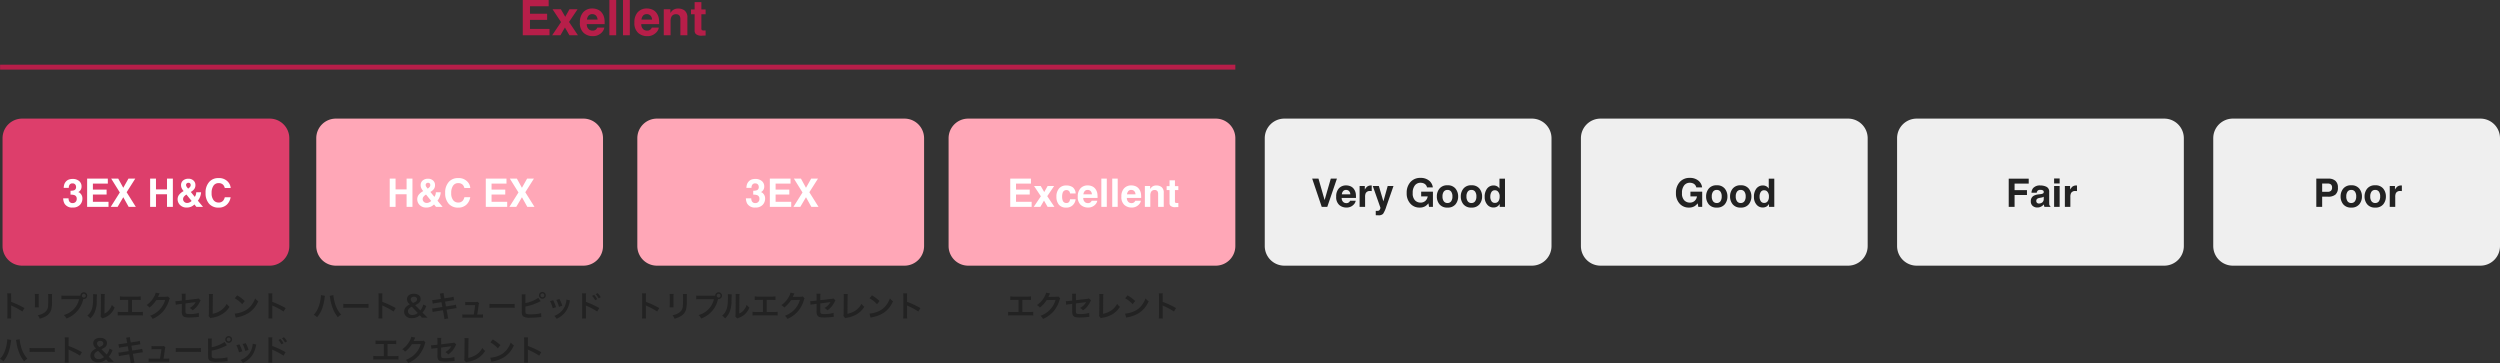 <svg xmlns="http://www.w3.org/2000/svg" width="1020.04" height="148.21" viewBox="0 0 1020.04 148.21">
  <rect x="0" y="0" width="1020.04" height="148.21" fill="#333333" stroke="none"/>
  <g id="グループ_6011" data-name="グループ 6011" transform="translate(-172.96 -2819.605)">
    <path id="パス_12047" data-name="パス 12047" d="M8,0H109a8,8,0,0,1,8,8V52a8,8,0,0,1-8,8H8a8,8,0,0,1-8-8V8A8,8,0,0,1,8,0Z" transform="translate(174 2868)" fill="#dd3e6b"/>
    <path id="パス_12048" data-name="パス 12048" d="M-31.613-9.07a2.106,2.106,0,0,0-.359,1.336h-2.078a5.588,5.588,0,0,1,.289-1.6,3.6,3.6,0,0,1,.859-1.227,2.994,2.994,0,0,1,1.039-.609,4.5,4.5,0,0,1,1.477-.211,3.93,3.93,0,0,1,2.621.84,2.8,2.8,0,0,1,1,2.254A2.492,2.492,0,0,1-27.363-6.6a2.028,2.028,0,0,1-.781.586,1.607,1.607,0,0,1,.875.523,2.8,2.8,0,0,1,.852,2.156,3.632,3.632,0,0,1-1,2.527A3.8,3.8,0,0,1-30.363.281a3.568,3.568,0,0,1-3.344-1.57,4.661,4.661,0,0,1-.547-2.187h2.188a2.547,2.547,0,0,0,.219,1.125,1.5,1.5,0,0,0,1.477.82,1.636,1.636,0,0,0,1.145-.449,1.669,1.669,0,0,0,.488-1.293,1.457,1.457,0,0,0-.906-1.492,4.6,4.6,0,0,0-1.625-.211V-6.57a4.216,4.216,0,0,0,1.516-.211,1.3,1.3,0,0,0,.742-1.328,1.484,1.484,0,0,0-.379-1.055,1.387,1.387,0,0,0-1.066-.406A1.339,1.339,0,0,0-31.613-9.07Zm15.07,4.039h-5.594V-2.07h6.375V0h-8.727V-11.516h8.445v2.039h-6.094v2.445h5.594ZM-4.629,0H-7.551L-9.738-3.922-12.051,0h-2.8l3.7-5.867-3.523-5.648h2.875l2.055,3.742,2.109-3.742h2.781L-8.371-5.961ZM8.1,0V-5.141H3.6V0H1.215V-11.516H3.6v4.391H8.1v-4.391h2.391V0Zm8.055.281A3.6,3.6,0,0,1,13.418-.75a3.244,3.244,0,0,1-.984-2.289,3.044,3.044,0,0,1,.516-1.781,5.644,5.644,0,0,1,1.688-1.469l.242-.148a4.787,4.787,0,0,1-.773-1.148A2.85,2.85,0,0,1,13.832-8.8a2.424,2.424,0,0,1,.844-1.965,3.291,3.291,0,0,1,2.188-.707,2.911,2.911,0,0,1,2.027.723,2.378,2.378,0,0,1,.8,1.848,2.653,2.653,0,0,1-.48,1.648A4.7,4.7,0,0,1,17.8-6.086L19.434-4.07a3.315,3.315,0,0,0,.434-.883,3.459,3.459,0,0,0,.16-1.008H22a6.112,6.112,0,0,1-.5,2.117,6,6,0,0,1-.812,1.328L22.785,0h-2.7l-.8-.977a4.986,4.986,0,0,1-1.078.8A4.408,4.408,0,0,1,16.152.281Zm-.125-5.3a3.867,3.867,0,0,0-1.105.977,1.692,1.692,0,0,0-.27.93,1.472,1.472,0,0,0,.465,1.047,1.592,1.592,0,0,0,1.191.477,2.213,2.213,0,0,0,1.035-.254,3.084,3.084,0,0,0,.793-.566Zm-.148-3.867a1.229,1.229,0,0,0,.219.656,9.752,9.752,0,0,0,.609.8,4.092,4.092,0,0,0,.672-.555,1.323,1.323,0,0,0,.391-.914.973.973,0,0,0-.234-.641.873.873,0,0,0-.711-.281,1.014,1.014,0,0,0-.555.164A.835.835,0,0,0,15.879-8.883ZM32.465-.859a4.694,4.694,0,0,1-3.3,1.18,4.967,4.967,0,0,1-3.906-1.594A6.379,6.379,0,0,1,23.84-5.664a6.324,6.324,0,0,1,1.617-4.648,4.819,4.819,0,0,1,3.578-1.422,4.839,4.839,0,0,1,4.25,1.906,4.127,4.127,0,0,1,.8,2.148H31.676a3.25,3.25,0,0,0-.6-1.25,2.447,2.447,0,0,0-1.945-.75,2.412,2.412,0,0,0-2.07,1.059,5.089,5.089,0,0,0-.758,3,4.467,4.467,0,0,0,.8,2.9,2.53,2.53,0,0,0,2.035.965,2.328,2.328,0,0,0,1.93-.828,3.6,3.6,0,0,0,.609-1.336h2.383A5.178,5.178,0,0,1,32.465-.859Z" transform="translate(233 2904)" fill="#fff"/>
    <path id="パス_12049" data-name="パス 12049" d="M8,0H109a8,8,0,0,1,8,8V52a8,8,0,0,1-8,8H8a8,8,0,0,1-8-8V8A8,8,0,0,1,8,0Z" transform="translate(302 2868)" fill="#ffa7b7"/>
    <path id="パス_12050" data-name="パス 12050" d="M-22.141,0V-5.141h-4.5V0h-2.383V-11.516h2.383v4.391h4.5v-4.391h2.391V0Zm8.055.281A3.6,3.6,0,0,1-16.82-.75,3.244,3.244,0,0,1-17.8-3.039a3.044,3.044,0,0,1,.516-1.781A5.644,5.644,0,0,1-15.6-6.289l.242-.148a4.787,4.787,0,0,1-.773-1.148A2.85,2.85,0,0,1-16.406-8.8a2.424,2.424,0,0,1,.844-1.965,3.291,3.291,0,0,1,2.188-.707,2.911,2.911,0,0,1,2.027.723,2.378,2.378,0,0,1,.8,1.848,2.653,2.653,0,0,1-.48,1.648,4.7,4.7,0,0,1-1.41,1.172L-10.8-4.07a3.315,3.315,0,0,0,.434-.883,3.459,3.459,0,0,0,.16-1.008h1.977a6.112,6.112,0,0,1-.5,2.117,6,6,0,0,1-.812,1.328L-7.453,0h-2.7l-.8-.977a4.986,4.986,0,0,1-1.078.8A4.408,4.408,0,0,1-14.086.281Zm-.125-5.3a3.867,3.867,0,0,0-1.105.977,1.692,1.692,0,0,0-.27.93,1.472,1.472,0,0,0,.465,1.047,1.592,1.592,0,0,0,1.191.477,2.213,2.213,0,0,0,1.035-.254,3.084,3.084,0,0,0,.793-.566Zm-.148-3.867a1.229,1.229,0,0,0,.219.656,9.752,9.752,0,0,0,.609.8,4.092,4.092,0,0,0,.672-.555,1.323,1.323,0,0,0,.391-.914.973.973,0,0,0-.234-.641.873.873,0,0,0-.711-.281,1.014,1.014,0,0,0-.555.164A.835.835,0,0,0-14.359-8.883ZM2.227-.859A4.694,4.694,0,0,1-1.07.32,4.967,4.967,0,0,1-4.977-1.273,6.379,6.379,0,0,1-6.4-5.664a6.324,6.324,0,0,1,1.617-4.648A4.819,4.819,0,0,1-1.2-11.734a4.839,4.839,0,0,1,4.25,1.906,4.127,4.127,0,0,1,.8,2.148H1.438a3.25,3.25,0,0,0-.6-1.25,2.447,2.447,0,0,0-1.945-.75A2.412,2.412,0,0,0-3.18-8.621a5.089,5.089,0,0,0-.758,3,4.467,4.467,0,0,0,.8,2.9A2.53,2.53,0,0,0-1.1-1.758a2.328,2.328,0,0,0,1.93-.828,3.6,3.6,0,0,0,.609-1.336H3.82A5.178,5.178,0,0,1,2.227-.859ZM18.117-5.031H12.523V-2.07H18.9V0H10.172V-11.516h8.445v2.039H12.523v2.445h5.594ZM30.031,0H27.109L24.922-3.922,22.609,0h-2.8l3.7-5.867-3.523-5.648h2.875l2.055,3.742,2.109-3.742h2.781L26.289-5.961Z" transform="translate(361 2904)" fill="#fff"/>
    <path id="パス_12051" data-name="パス 12051" d="M8,0H109a8,8,0,0,1,8,8V52a8,8,0,0,1-8,8H8a8,8,0,0,1-8-8V8A8,8,0,0,1,8,0Z" transform="translate(433 2868)" fill="#ffa7b7"/>
    <path id="パス_12052" data-name="パス 12052" d="M-12.059-9.07a2.106,2.106,0,0,0-.359,1.336H-14.5a5.588,5.588,0,0,1,.289-1.6,3.6,3.6,0,0,1,.859-1.227,2.994,2.994,0,0,1,1.039-.609,4.5,4.5,0,0,1,1.477-.211,3.93,3.93,0,0,1,2.621.84,2.8,2.8,0,0,1,1,2.254A2.492,2.492,0,0,1-7.809-6.6a2.028,2.028,0,0,1-.781.586,1.607,1.607,0,0,1,.875.523,2.8,2.8,0,0,1,.852,2.156,3.632,3.632,0,0,1-1,2.527A3.8,3.8,0,0,1-10.809.281a3.568,3.568,0,0,1-3.344-1.57A4.661,4.661,0,0,1-14.7-3.477h2.188a2.547,2.547,0,0,0,.219,1.125,1.5,1.5,0,0,0,1.477.82A1.636,1.636,0,0,0-9.672-1.98a1.669,1.669,0,0,0,.488-1.293,1.457,1.457,0,0,0-.906-1.492,4.6,4.6,0,0,0-1.625-.211V-6.57A4.216,4.216,0,0,0-10.2-6.781a1.3,1.3,0,0,0,.742-1.328,1.484,1.484,0,0,0-.379-1.055A1.387,1.387,0,0,0-10.9-9.57,1.339,1.339,0,0,0-12.059-9.07ZM3.012-5.031H-2.582V-2.07H3.793V0H-4.934V-11.516H3.512v2.039H-2.582v2.445H3.012ZM14.926,0H12L9.816-3.922,7.5,0h-2.8l3.7-5.867L4.887-11.516H7.762L9.816-7.773l2.109-3.742h2.781L11.184-5.961Z" transform="translate(492 2904)" fill="#fff"/>
    <path id="パス_12057" data-name="パス 12057" d="M8,0H109a8,8,0,0,1,8,8V52a8,8,0,0,1-8,8H8a8,8,0,0,1-8-8V8A8,8,0,0,1,8,0Z" transform="translate(560 2868)" fill="#ffa7b7"/>
    <path id="パス_12058" data-name="パス 12058" d="M-25.895-5.031h-5.594V-2.07h6.375V0H-33.84V-11.516h8.445v2.039h-6.094v2.445h5.594ZM-15.832,0h-2.773l-1.469-2.555L-21.551,0h-2.7l2.906-4.312L-24.129-8.5H-21.4l1.422,2.469L-18.59-8.5h2.648l-2.8,4.148Zm8.68-5.461H-9.434a1.976,1.976,0,0,0-.32-.859,1.343,1.343,0,0,0-1.164-.516,1.533,1.533,0,0,0-1.539,1.117,4.671,4.671,0,0,0-.219,1.578,4.3,4.3,0,0,0,.219,1.508,1.486,1.486,0,0,0,1.5,1.063,1.323,1.323,0,0,0,1.109-.422,2.1,2.1,0,0,0,.4-1.094h2.273A3.725,3.725,0,0,1-7.91-1.164,3.57,3.57,0,0,1-11.012.3,3.628,3.628,0,0,1-14.035-.922,4.932,4.932,0,0,1-15-4.086,5,5,0,0,1-13.934-7.5,3.726,3.726,0,0,1-10.98-8.719,4.447,4.447,0,0,1-8.359-8,3.343,3.343,0,0,1-7.152-5.461ZM1.668-2.5A2.824,2.824,0,0,1,.879-.961,3.866,3.866,0,0,1-2.184.281,4.318,4.318,0,0,1-5.051-.766,4.222,4.222,0,0,1-6.293-4.172,4.734,4.734,0,0,1-5.172-7.562a3.833,3.833,0,0,1,2.91-1.18,4.463,4.463,0,0,1,1.914.4A3.353,3.353,0,0,1,1.059-7.086a4.292,4.292,0,0,1,.648,1.758,11.352,11.352,0,0,1,.07,1.688H-4.051a2.116,2.116,0,0,0,.8,1.8,1.9,1.9,0,0,0,1.109.32A1.6,1.6,0,0,0-1.02-1.914,1.855,1.855,0,0,0-.605-2.5Zm-2.2-2.609a1.938,1.938,0,0,0-.535-1.34,1.662,1.662,0,0,0-1.191-.457,1.512,1.512,0,0,0-1.2.484A2.418,2.418,0,0,0-4-5.109Zm3.859-6.406H5.551V0H3.324Zm4.445,0H10V0H7.77ZM19.457-2.5a2.824,2.824,0,0,1-.789,1.539A3.866,3.866,0,0,1,15.605.281,4.318,4.318,0,0,1,12.738-.766,4.222,4.222,0,0,1,11.5-4.172a4.734,4.734,0,0,1,1.121-3.391,3.833,3.833,0,0,1,2.91-1.18,4.463,4.463,0,0,1,1.914.4,3.353,3.353,0,0,1,1.406,1.258A4.292,4.292,0,0,1,19.5-5.328a11.352,11.352,0,0,1,.07,1.688H13.738a2.116,2.116,0,0,0,.8,1.8,1.9,1.9,0,0,0,1.109.32,1.6,1.6,0,0,0,1.117-.391,1.855,1.855,0,0,0,.414-.586Zm-2.2-2.609a1.938,1.938,0,0,0-.535-1.34,1.662,1.662,0,0,0-1.191-.457,1.512,1.512,0,0,0-1.2.484,2.418,2.418,0,0,0-.535,1.313Zm7.82-1.758a1.55,1.55,0,0,0-1.555.961,3.3,3.3,0,0,0-.219,1.3V0H21.082V-8.5H23.23v1.242a3.78,3.78,0,0,1,.813-.945,2.824,2.824,0,0,1,1.742-.516,3.287,3.287,0,0,1,2.16.691,2.811,2.811,0,0,1,.84,2.293V0H26.5V-5.18a2.364,2.364,0,0,0-.18-1.031A1.264,1.264,0,0,0,25.074-6.867Zm9.664,5.281V.078L33.684.117A2.83,2.83,0,0,1,31.527-.43a1.628,1.628,0,0,1-.375-1.18V-6.852H29.965V-8.437h1.188v-2.375h2.2v2.375h1.383v1.586H33.355v4.5a1.014,1.014,0,0,0,.133.652,1.462,1.462,0,0,0,.813.129q.1,0,.215,0T34.738-1.586Z" transform="translate(619 2904)" fill="#fff"/>
    <path id="パス_12060" data-name="パス 12060" d="M8,0H109a8,8,0,0,1,8,8V52a8,8,0,0,1-8,8H8a8,8,0,0,1-8-8V8A8,8,0,0,1,8,0Z" transform="translate(689 2868)" fill="#efefef"/>
    <path id="パス_12061" data-name="パス 12061" d="M-39.648-11.516h2.57l2.5,8.742,2.523-8.742h2.5L-33.484,0h-2.273ZM-21.891-2.5A2.824,2.824,0,0,1-22.68-.961,3.866,3.866,0,0,1-25.742.281,4.318,4.318,0,0,1-28.609-.766a4.222,4.222,0,0,1-1.242-3.406A4.734,4.734,0,0,1-28.73-7.562a3.833,3.833,0,0,1,2.91-1.18,4.463,4.463,0,0,1,1.914.4A3.353,3.353,0,0,1-22.5-7.086a4.292,4.292,0,0,1,.648,1.758,11.352,11.352,0,0,1,.07,1.688h-5.828a2.116,2.116,0,0,0,.8,1.8,1.9,1.9,0,0,0,1.109.32,1.6,1.6,0,0,0,1.117-.391,1.855,1.855,0,0,0,.414-.586Zm-2.2-2.609a1.938,1.938,0,0,0-.535-1.34,1.662,1.662,0,0,0-1.191-.457,1.512,1.512,0,0,0-1.2.484,2.418,2.418,0,0,0-.535,1.313ZM-16-6.461a1.847,1.847,0,0,0-1.8.875,3.4,3.4,0,0,0-.258,1.516V0H-20.3V-8.516h2.125v1.484a4.707,4.707,0,0,1,.9-1.164,2.446,2.446,0,0,1,1.625-.523q.063,0,.105,0l.191.012v2.281q-.211-.023-.375-.031T-16-6.461Zm5.406,4.227,1.758-6.281h2.367L-9.391-.141a11.76,11.76,0,0,1-1.336,3,2.539,2.539,0,0,1-1.969.582q-.3,0-.477,0t-.539-.027V1.633l.281.016a3.509,3.509,0,0,0,.625-.023,1.122,1.122,0,0,0,.5-.18,1.2,1.2,0,0,0,.363-.555A1.173,1.173,0,0,0-11.8.375L-14.93-8.516h2.477ZM6.531-.281A4.4,4.4,0,0,1,4.188.3,4.87,4.87,0,0,1,.438-1.281,6.048,6.048,0,0,1-1.086-5.641,6.4,6.4,0,0,1,.453-10.125a5.245,5.245,0,0,1,4.07-1.687A5.321,5.321,0,0,1,8.051-10.7,4.139,4.139,0,0,1,9.578-7.922H7.211A2.255,2.255,0,0,0,5.875-9.57a3.281,3.281,0,0,0-1.32-.258A2.867,2.867,0,0,0,2.27-8.777a4.776,4.776,0,0,0-.895,3.16,3.926,3.926,0,0,0,.969,3.008,3.181,3.181,0,0,0,2.2.883,2.846,2.846,0,0,0,1.984-.7,3.023,3.023,0,0,0,.953-1.832H4.82V-6.18h4.8V0H8.023L7.781-1.437A5.518,5.518,0,0,1,6.531-.281Zm12.3-7.156a4.969,4.969,0,0,1,1.078,3.2,4.936,4.936,0,0,1-1.078,3.207A3.961,3.961,0,0,1,15.563.3a3.961,3.961,0,0,1-3.273-1.332,4.936,4.936,0,0,1-1.078-3.207,4.969,4.969,0,0,1,1.078-3.2,3.934,3.934,0,0,1,3.273-1.352A3.934,3.934,0,0,1,18.836-7.437Zm-3.281.531a1.779,1.779,0,0,0-1.5.691,3.2,3.2,0,0,0-.527,1.973,3.217,3.217,0,0,0,.527,1.977,1.775,1.775,0,0,0,1.5.7,1.765,1.765,0,0,0,1.5-.7,3.235,3.235,0,0,0,.523-1.977,3.217,3.217,0,0,0-.523-1.973A1.769,1.769,0,0,0,15.555-6.906Zm13.055-.531a4.969,4.969,0,0,1,1.078,3.2,4.936,4.936,0,0,1-1.078,3.207A3.961,3.961,0,0,1,25.336.3a3.961,3.961,0,0,1-3.273-1.332,4.936,4.936,0,0,1-1.078-3.207,4.969,4.969,0,0,1,1.078-3.2,3.934,3.934,0,0,1,3.273-1.352A3.934,3.934,0,0,1,28.609-7.437Zm-3.281.531a1.779,1.779,0,0,0-1.5.691A3.2,3.2,0,0,0,23.3-4.242a3.217,3.217,0,0,0,.527,1.977,1.775,1.775,0,0,0,1.5.7,1.765,1.765,0,0,0,1.5-.7,3.235,3.235,0,0,0,.523-1.977,3.217,3.217,0,0,0-.523-1.973A1.769,1.769,0,0,0,25.328-6.906Zm13.7-4.594V0H36.867V-1.18a3.141,3.141,0,0,1-1.086,1.1,3.049,3.049,0,0,1-1.516.344A3.165,3.165,0,0,1,31.754-.941a4.635,4.635,0,0,1-1.02-3.1,5.331,5.331,0,0,1,1-3.43,3.266,3.266,0,0,1,2.684-1.25,2.747,2.747,0,0,1,1.375.34,2.7,2.7,0,0,1,.977.941V-11.5Zm-6,7.3A3.348,3.348,0,0,0,33.5-2.32a1.56,1.56,0,0,0,1.406.711,1.644,1.644,0,0,0,1.438-.7,3.106,3.106,0,0,0,.492-1.82,2.792,2.792,0,0,0-.789-2.234,1.7,1.7,0,0,0-1.125-.406,1.564,1.564,0,0,0-1.434.738A3.42,3.42,0,0,0,33.031-4.2Z" transform="translate(748 2904)" fill="#222"/>
    <path id="パス_12062" data-name="パス 12062" d="M8,0H109a8,8,0,0,1,8,8V52a8,8,0,0,1-8,8H8a8,8,0,0,1-8-8V8A8,8,0,0,1,8,0Z" transform="translate(818 2868)" fill="#efefef"/>
    <path id="パス_12063" data-name="パス 12063" d="M-12.6-.281A4.4,4.4,0,0,1-14.945.3,4.87,4.87,0,0,1-18.7-1.281a6.048,6.048,0,0,1-1.523-4.359,6.4,6.4,0,0,1,1.539-4.484,5.245,5.245,0,0,1,4.07-1.687A5.321,5.321,0,0,1-11.082-10.7,4.139,4.139,0,0,1-9.555-7.922h-2.367A2.255,2.255,0,0,0-13.258-9.57a3.281,3.281,0,0,0-1.32-.258,2.867,2.867,0,0,0-2.285,1.051,4.776,4.776,0,0,0-.895,3.16,3.926,3.926,0,0,0,.969,3.008,3.181,3.181,0,0,0,2.2.883,2.846,2.846,0,0,0,1.984-.7,3.023,3.023,0,0,0,.953-1.832h-2.664V-6.18h4.8V0h-1.594l-.242-1.437A5.518,5.518,0,0,1-12.6-.281ZM-.3-7.437a4.969,4.969,0,0,1,1.078,3.2A4.936,4.936,0,0,1-.3-1.035,3.961,3.961,0,0,1-3.57.3,3.961,3.961,0,0,1-6.844-1.035,4.936,4.936,0,0,1-7.922-4.242a4.969,4.969,0,0,1,1.078-3.2A3.934,3.934,0,0,1-3.57-8.789,3.934,3.934,0,0,1-.3-7.437Zm-3.281.531a1.779,1.779,0,0,0-1.5.691,3.2,3.2,0,0,0-.527,1.973,3.217,3.217,0,0,0,.527,1.977,1.775,1.775,0,0,0,1.5.7,1.765,1.765,0,0,0,1.5-.7,3.235,3.235,0,0,0,.523-1.977,3.217,3.217,0,0,0-.523-1.973A1.769,1.769,0,0,0-3.578-6.906ZM9.477-7.437a4.969,4.969,0,0,1,1.078,3.2A4.936,4.936,0,0,1,9.477-1.035,3.961,3.961,0,0,1,6.2.3,3.961,3.961,0,0,1,2.93-1.035,4.936,4.936,0,0,1,1.852-4.242a4.969,4.969,0,0,1,1.078-3.2A3.934,3.934,0,0,1,6.2-8.789,3.934,3.934,0,0,1,9.477-7.437ZM6.2-6.906a1.779,1.779,0,0,0-1.5.691,3.2,3.2,0,0,0-.527,1.973,3.217,3.217,0,0,0,.527,1.977,1.775,1.775,0,0,0,1.5.7,1.765,1.765,0,0,0,1.5-.7,3.235,3.235,0,0,0,.523-1.977A3.217,3.217,0,0,0,7.7-6.215,1.769,1.769,0,0,0,6.2-6.906ZM19.9-11.5V0H17.734V-1.18a3.141,3.141,0,0,1-1.086,1.1,3.049,3.049,0,0,1-1.516.344A3.165,3.165,0,0,1,12.621-.941a4.635,4.635,0,0,1-1.02-3.1,5.331,5.331,0,0,1,1-3.43,3.266,3.266,0,0,1,2.684-1.25,2.747,2.747,0,0,1,1.375.34,2.7,2.7,0,0,1,.977.941V-11.5Zm-6,7.3a3.348,3.348,0,0,0,.469,1.883,1.56,1.56,0,0,0,1.406.711,1.644,1.644,0,0,0,1.438-.7,3.106,3.106,0,0,0,.492-1.82,2.792,2.792,0,0,0-.789-2.234,1.7,1.7,0,0,0-1.125-.406,1.564,1.564,0,0,0-1.434.738A3.42,3.42,0,0,0,13.9-4.2Z" transform="translate(877 2904)" fill="#222"/>
    <path id="パス_12064" data-name="パス 12064" d="M8,0H109a8,8,0,0,1,8,8V52a8,8,0,0,1-8,8H8a8,8,0,0,1-8-8V8A8,8,0,0,1,8,0Z" transform="translate(947 2868)" fill="#efefef"/>
    <path id="パス_12065" data-name="パス 12065" d="M-5.289-9.477h-5.773v2.648h5.055v2h-5.055V0h-2.391V-11.5h8.164Zm1.75,1.883A3.636,3.636,0,0,1-.508-8.719a5.385,5.385,0,0,1,2.484.555A2.13,2.13,0,0,1,3.063-6.07v3.906q0,.406.016.984a1.238,1.238,0,0,0,.133.594.8.8,0,0,0,.328.258V0H1.117A2.48,2.48,0,0,1,.977-.484Q.937-.711.914-1A4.575,4.575,0,0,1-.148-.148,3.2,3.2,0,0,1-1.773.266a2.794,2.794,0,0,1-1.91-.66,2.355,2.355,0,0,1-.754-1.871A2.429,2.429,0,0,1-3.227-4.539a5.377,5.377,0,0,1,1.953-.547l.758-.094a3.475,3.475,0,0,0,.883-.2.669.669,0,0,0,.477-.633A.751.751,0,0,0,.48-6.73a2.269,2.269,0,0,0-1.066-.2A1.389,1.389,0,0,0-1.7-6.539a1.624,1.624,0,0,0-.312.781H-4.164A3.268,3.268,0,0,1-3.539-7.594Zm1.656,5.984a1.163,1.163,0,0,0,.766.258A2.268,2.268,0,0,0,.207-1.773,1.8,1.8,0,0,0,.836-3.312v-.828a2.42,2.42,0,0,1-.426.215,3.561,3.561,0,0,1-.59.152l-.5.094a3.229,3.229,0,0,0-1.008.3A1.021,1.021,0,0,0-2.2-2.43.978.978,0,0,0-1.883-1.609ZM7.328-8.516V0H5.07V-8.516Zm0-3.07v2.055H5.07v-2.055Zm6.438,5.125a1.847,1.847,0,0,0-1.8.875A3.4,3.4,0,0,0,11.7-4.07V0H9.461V-8.516h2.125v1.484a4.708,4.708,0,0,1,.9-1.164,2.446,2.446,0,0,1,1.625-.523q.063,0,.105,0l.191.012v2.281q-.211-.023-.375-.031T13.766-6.461Z" transform="translate(1006 2904)" fill="#222"/>
    <path id="パス_12066" data-name="パス 12066" d="M8,0H109a8,8,0,0,1,8,8V52a8,8,0,0,1-8,8H8a8,8,0,0,1-8-8V8A8,8,0,0,1,8,0Z" transform="translate(1076 2868)" fill="#efefef"/>
    <path id="パス_12067" data-name="パス 12067" d="M-12.113-4.141h-2.445V0h-2.391V-11.516h5.016a4.085,4.085,0,0,1,2.766.891A3.451,3.451,0,0,1-8.137-7.867,3.534,3.534,0,0,1-9.168-4.984,4.541,4.541,0,0,1-12.113-4.141Zm1.125-2.4a1.666,1.666,0,0,0,.469-1.312,1.559,1.559,0,0,0-.473-1.281,2.051,2.051,0,0,0-1.324-.383h-2.242v3.391h2.242A1.96,1.96,0,0,0-10.988-6.539ZM.59-7.437a4.969,4.969,0,0,1,1.078,3.2A4.936,4.936,0,0,1,.59-1.035,3.961,3.961,0,0,1-2.684.3,3.961,3.961,0,0,1-5.957-1.035,4.936,4.936,0,0,1-7.035-4.242a4.969,4.969,0,0,1,1.078-3.2A3.934,3.934,0,0,1-2.684-8.789,3.934,3.934,0,0,1,.59-7.437Zm-3.281.531a1.779,1.779,0,0,0-1.5.691,3.2,3.2,0,0,0-.527,1.973A3.217,3.217,0,0,0-4.2-2.266a1.775,1.775,0,0,0,1.5.7,1.765,1.765,0,0,0,1.5-.7A3.235,3.235,0,0,0-.668-4.242a3.217,3.217,0,0,0-.523-1.973A1.769,1.769,0,0,0-2.691-6.906Zm13.055-.531a4.969,4.969,0,0,1,1.078,3.2,4.936,4.936,0,0,1-1.078,3.207A3.961,3.961,0,0,1,7.09.3,3.961,3.961,0,0,1,3.816-1.035,4.936,4.936,0,0,1,2.738-4.242a4.969,4.969,0,0,1,1.078-3.2A3.934,3.934,0,0,1,7.09-8.789,3.934,3.934,0,0,1,10.363-7.437Zm-3.281.531a1.779,1.779,0,0,0-1.5.691,3.2,3.2,0,0,0-.527,1.973,3.217,3.217,0,0,0,.527,1.977,1.775,1.775,0,0,0,1.5.7,1.765,1.765,0,0,0,1.5-.7,3.235,3.235,0,0,0,.523-1.977,3.217,3.217,0,0,0-.523-1.973A1.769,1.769,0,0,0,7.082-6.906Zm10.234.445a1.847,1.847,0,0,0-1.8.875,3.4,3.4,0,0,0-.258,1.516V0H13.012V-8.516h2.125v1.484a4.708,4.708,0,0,1,.9-1.164,2.446,2.446,0,0,1,1.625-.523q.062,0,.105,0l.191.012v2.281q-.211-.023-.375-.031T17.316-6.461Z" transform="translate(1135 2904)" fill="#222"/>
    <path id="パス_12053" data-name="パス 12053" d="M-26.807-6.289H-33.8v3.7h7.969V0H-36.738V-14.395h10.557v2.549H-33.8v3.057h6.992ZM-14.229,0H-17.7l-1.836-3.193L-21.377,0h-3.379l3.633-5.391L-24.6-10.625h3.408l1.777,3.086,1.738-3.086h3.311l-3.5,5.186ZM-3.477-3.125A3.531,3.531,0,0,1-4.463-1.2,4.832,4.832,0,0,1-8.291.352,5.4,5.4,0,0,1-11.875-.957a5.278,5.278,0,0,1-1.553-4.258,5.918,5.918,0,0,1,1.4-4.238,4.792,4.792,0,0,1,3.638-1.475A5.579,5.579,0,0,1-6-10.43,4.191,4.191,0,0,1-4.238-8.857a5.364,5.364,0,0,1,.811,2.2A14.19,14.19,0,0,1-3.34-4.551h-7.285A2.645,2.645,0,0,0-9.619-2.3a2.369,2.369,0,0,0,1.387.4,2,2,0,0,0,1.4-.488,2.319,2.319,0,0,0,.518-.732ZM-6.23-6.387A2.423,2.423,0,0,0-6.9-8.062a2.077,2.077,0,0,0-1.489-.571,1.89,1.89,0,0,0-1.5.605,3.022,3.022,0,0,0-.669,1.641Zm4.824-8.008H1.377V0H-1.406Zm5.557,0H6.934V0H4.15ZM18.76-3.125A3.531,3.531,0,0,1,17.773-1.2,4.832,4.832,0,0,1,13.945.352,5.4,5.4,0,0,1,10.361-.957,5.278,5.278,0,0,1,8.809-5.215a5.918,5.918,0,0,1,1.4-4.238,4.792,4.792,0,0,1,3.638-1.475,5.579,5.579,0,0,1,2.393.5A4.191,4.191,0,0,1,18-8.857a5.364,5.364,0,0,1,.811,2.2A14.19,14.19,0,0,1,18.9-4.551H11.611A2.645,2.645,0,0,0,12.617-2.3,2.369,2.369,0,0,0,14-1.9a2,2,0,0,0,1.4-.488,2.319,2.319,0,0,0,.518-.732ZM16.006-6.387a2.423,2.423,0,0,0-.669-1.675,2.077,2.077,0,0,0-1.489-.571,1.89,1.89,0,0,0-1.5.605,3.022,3.022,0,0,0-.669,1.641Zm9.775-2.2a1.938,1.938,0,0,0-1.943,1.2,4.126,4.126,0,0,0-.273,1.621V0H20.791V-10.625h2.686v1.553a4.725,4.725,0,0,1,1.016-1.182A3.53,3.53,0,0,1,26.67-10.9a4.109,4.109,0,0,1,2.7.864,3.514,3.514,0,0,1,1.05,2.866V0H27.568V-6.475a2.954,2.954,0,0,0-.225-1.289A1.58,1.58,0,0,0,25.781-8.584Zm12.08,6.6V.1L36.543.146a3.538,3.538,0,0,1-2.7-.684,2.035,2.035,0,0,1-.469-1.475V-8.564H31.895v-1.982h1.484v-2.969h2.754v2.969h1.729v1.982H36.133v5.625a1.267,1.267,0,0,0,.166.815,1.828,1.828,0,0,0,1.016.161q.127,0,.269,0T37.861-1.982Z" transform="translate(423 2834)" fill="#b71e49"/>
    <path id="パス_12054" data-name="パス 12054" d="M-54.456.54A13.192,13.192,0,0,1-54.5-.792V-3.96a6.2,6.2,0,0,0-.048-.816,3.877,3.877,0,0,0,.408.2A28.391,28.391,0,0,1-49.9-2.28l.84-1.416A35.255,35.255,0,0,0-54.5-6.228V-8.46a8.044,8.044,0,0,1,.048-1.26H-56.1A7.713,7.713,0,0,1-56.028-8.5V-.8A8.084,8.084,0,0,1-56.1.54Zm9.624-10.008a7.576,7.576,0,0,1,.048,1.08v3.3a8.654,8.654,0,0,1-.06,1.08H-43.2a5.792,5.792,0,0,1-.048-1.056V-8.376a6.1,6.1,0,0,1,.048-1.08Zm5.412.024a6.319,6.319,0,0,1,.06,1.14v1.5c0,.96-.012,1.488-.06,2a3.393,3.393,0,0,1-1.656,3.06,6.473,6.473,0,0,1-2.592.96,4.1,4.1,0,0,1,.84,1.428,10.15,10.15,0,0,0,2.34-.924,4.6,4.6,0,0,0,2.364-2.8,14.173,14.173,0,0,0,.312-3.636v-1.62a5.692,5.692,0,0,1,.06-1.116Zm6.984.72a8.222,8.222,0,0,1-1.536-.084v1.56A8.646,8.646,0,0,1-32.46-7.32h5.712A8.7,8.7,0,0,1-33.012-.864,4.416,4.416,0,0,1-31.956.564a10.763,10.763,0,0,0,6.888-7.956,1.64,1.64,0,0,0,.228.024A1.393,1.393,0,0,0-23.448-8.76a1.391,1.391,0,0,0-1.392-1.38,1.383,1.383,0,0,0-1.38,1.392c-.2.012-.348.024-.708.024Zm7.6-.816a.781.781,0,0,1,.792.78.791.791,0,0,1-.792.792.789.789,0,0,1-.78-.792A.778.778,0,0,1-24.84-9.54Zm3.756.156a6.031,6.031,0,0,1,.048,1.092c0,3.36-.276,4.908-1.14,6.288a4.93,4.93,0,0,1-1.236,1.38A4.271,4.271,0,0,1-22.2.54a7.642,7.642,0,0,0,1.656-2.22,11.236,11.236,0,0,0,.972-4.932,25.079,25.079,0,0,1,.12-2.688Zm3.18-.084a5.194,5.194,0,0,1,.048.792v.36l-.06,6.768a5.377,5.377,0,0,1-.108,1.272l.768.816A5.221,5.221,0,0,1-16.74.324a7.925,7.925,0,0,0,2.556-1.44,7.447,7.447,0,0,0,1.908-2.8A5.03,5.03,0,0,1-13.4-5.04a5.864,5.864,0,0,1-1.176,2.2,4.824,4.824,0,0,1-1.836,1.368l.06-6.828a6.5,6.5,0,0,1,.084-1.14Zm12.7,2.436h2.016a12.207,12.207,0,0,1,1.536.06v-1.5a8.674,8.674,0,0,1-1.56.084h-5.34a8.674,8.674,0,0,1-1.56-.084v1.5a12.326,12.326,0,0,1,1.536-.06h1.836V-2.1H-9.456a8.6,8.6,0,0,1-1.56-.084V-.672A12.326,12.326,0,0,1-9.48-.732h7.2a12.326,12.326,0,0,1,1.536.06V-2.184A8.6,8.6,0,0,1-2.3-2.1h-2.9Zm14.7-1.4a2.126,2.126,0,0,1-.876.12L5.988-8.28c-.228,0-.42.012-.576.024A2.83,2.83,0,0,0,5.6-8.64l.156-.312a2.422,2.422,0,0,1,.156-.336,2.454,2.454,0,0,1,.2-.372L4.476-9.984A4.479,4.479,0,0,1,3.864-8.4,9.231,9.231,0,0,1,.756-4.92,3.188,3.188,0,0,1,1.92-3.888,11.745,11.745,0,0,0,4.728-6.96L8.34-7.02a9.5,9.5,0,0,1-3.5,5.064A10.807,10.807,0,0,1,2.208-.54,3.7,3.7,0,0,1,3.228.72,12.123,12.123,0,0,0,7.5-2.328,12.447,12.447,0,0,0,9.96-6.96a2.257,2.257,0,0,1,.3-.72Zm12.456.792a2.249,2.249,0,0,1-.924.2l-4.368.528V-8.424a5.84,5.84,0,0,1,.072-1.116H15.072a5.964,5.964,0,0,1,.072,1.14v1.644L13.872-6.6a9.47,9.47,0,0,1-1.056.084c-.06,0-.156,0-.288-.012l.156,1.488a7.021,7.021,0,0,1,1.332-.228l1.128-.144v2.748a4.6,4.6,0,0,0,.12,1.512A1.569,1.569,0,0,0,16.3-.048a8.279,8.279,0,0,0,2.136.2,26.733,26.733,0,0,0,2.976-.2A7.256,7.256,0,0,1,22.14-.1l-.072-1.62a13.288,13.288,0,0,1-3.684.468c-1.224,0-1.608-.132-1.692-.6a5.362,5.362,0,0,1-.048-1.032v-2.7c1.248-.18,2.484-.336,3.7-.48.18-.024.264-.036.456-.072-.216.36-.288.468-.456.708a6.06,6.06,0,0,1-1.98,1.692,3.969,3.969,0,0,1,1.2.972,8.75,8.75,0,0,0,2.94-3.5,2.961,2.961,0,0,1,.336-.588Zm4.212-1.8a5.837,5.837,0,0,1,.06,1.236l-.048,6.48a4.232,4.232,0,0,1-.108,1.236l.768.924a3.438,3.438,0,0,1,.72-.2A10.939,10.939,0,0,0,31.92-1.416a8.946,8.946,0,0,0,2.676-2.8,5.637,5.637,0,0,1-1.14-1.224,7.091,7.091,0,0,1-2.448,2.748,8.631,8.631,0,0,1-3.276,1.32l.06-6.852a9.286,9.286,0,0,1,.072-1.212ZM36.744-7.7A12.6,12.6,0,0,1,39.8-5.268l1.032-1.308a17,17,0,0,0-3.1-2.316Zm.42,7.92a4.248,4.248,0,0,1,.792-.2,12.962,12.962,0,0,0,4.572-1.8,10.532,10.532,0,0,0,3.8-4.7A5.175,5.175,0,0,1,45.06-7.668a10.02,10.02,0,0,1-1.224,2.4,8.017,8.017,0,0,1-3.564,2.94,11.434,11.434,0,0,1-3.552.888ZM52.1.54a13.192,13.192,0,0,1-.048-1.332V-3.96a6.2,6.2,0,0,0-.048-.816,3.877,3.877,0,0,0,.408.2A28.391,28.391,0,0,1,56.664-2.28L57.5-3.7a35.255,35.255,0,0,0-5.448-2.532V-8.46A8.044,8.044,0,0,1,52.1-9.72H50.46A7.713,7.713,0,0,1,50.532-8.5V-.8A8.084,8.084,0,0,1,50.46.54ZM-56.088,9.012V9.18a8.805,8.805,0,0,1-.108,1.164,14.594,14.594,0,0,1-1.128,4.116,8.087,8.087,0,0,1-1.716,2.556,5.26,5.26,0,0,1,1.368,1.032,11.457,11.457,0,0,0,2.124-3.708,21.469,21.469,0,0,0,.948-4.1,5.08,5.08,0,0,1,.156-.924Zm3.564.288a5.98,5.98,0,0,1,.168.864,18.8,18.8,0,0,0,1.14,4.368,12.606,12.606,0,0,0,2.04,3.528,5.172,5.172,0,0,1,1.32-1.1,11.606,11.606,0,0,1-2.676-5.184,15.534,15.534,0,0,1-.5-2.76Zm5.556,4.932a13.173,13.173,0,0,1,1.956-.06h6.372a13.173,13.173,0,0,1,1.956.06V12.564a11.785,11.785,0,0,1-1.944.084h-6.4a11.785,11.785,0,0,1-1.944-.084ZM-31,18.54a13.192,13.192,0,0,1-.048-1.332V14.04a6.2,6.2,0,0,0-.048-.816,3.877,3.877,0,0,0,.408.2,28.391,28.391,0,0,1,4.248,2.292l.84-1.416a35.255,35.255,0,0,0-5.448-2.532V9.54A8.044,8.044,0,0,1-31,8.28H-32.64A7.713,7.713,0,0,1-32.568,9.5V17.2a8.084,8.084,0,0,1-.072,1.344Zm18.432-.324c-.552-.516-.828-.792-1.212-1.176l-.876-.888a7.833,7.833,0,0,0,1.536-2.712l-1.236-.6a5.925,5.925,0,0,1-1.164,2.424l-2.148-2.16a7.946,7.946,0,0,0,1.3-.7,2.117,2.117,0,0,0,.972-1.824c0-1.284-1.1-2.124-2.772-2.124C-19.9,8.46-21,9.324-21,10.68a2.5,2.5,0,0,0,.8,1.764l.36.384a4.617,4.617,0,0,0-1.512,1,2.6,2.6,0,0,0-.792,1.9,2.622,2.622,0,0,0,.72,1.86,3.415,3.415,0,0,0,2.484.84,4.906,4.906,0,0,0,1.764-.312,5.01,5.01,0,0,0,1.428-.864l.192.2a8.807,8.807,0,0,1,.624.768Zm-6.372-6.42a1.369,1.369,0,0,1-.5-1.044c0-.66.492-1.068,1.284-1.068s1.272.4,1.272,1.044a1.092,1.092,0,0,1-.528.948,6.1,6.1,0,0,1-1.116.54Zm2.34,4.488a3.308,3.308,0,0,1-2.208.84c-1.08,0-1.776-.6-1.776-1.536a1.49,1.49,0,0,1,.492-1.128,3.889,3.889,0,0,1,1.092-.7Zm9.444-5.724-2.232.348a11.154,11.154,0,0,1-1.32.132l.24,1.476a12.8,12.8,0,0,1,1.32-.276l2.232-.348.36,1.968-2.916.468a7.384,7.384,0,0,1-1.272.12l.24,1.476a9.657,9.657,0,0,1,1.224-.264l2.964-.468.432,2.364a9.082,9.082,0,0,1,.156,1.26l1.608-.288A6.778,6.778,0,0,1-4.4,17.292l-.432-2.328,2.856-.456.48-.072a.933.933,0,0,1,.192-.024,2.878,2.878,0,0,1,.552-.06l-.264-1.44a10.664,10.664,0,0,1-1.248.276l-2.82.444-.36-1.968,2.532-.4a10.188,10.188,0,0,1,1.152-.156l-.252-1.44a6.181,6.181,0,0,1-1.152.264l-2.532.4-.192-1.044A8.255,8.255,0,0,1-6.036,8.16l-1.584.252A5.171,5.171,0,0,1-7.332,9.54Zm14.82,6.384c.2-1.08.336-1.932.516-3.252a4.319,4.319,0,0,1,.276-1.368l-.66-.576a2.677,2.677,0,0,1-.888.108H3.876a6.86,6.86,0,0,1-1.1-.072V13.14a7.708,7.708,0,0,1,1.068-.048H6.816c-.12,1.092-.372,2.784-.576,3.852H2.7a5.42,5.42,0,0,1-1.1-.072V18.24a8.918,8.918,0,0,1,1.1-.048H8.928a9.169,9.169,0,0,1,1.1.048V16.872a5.35,5.35,0,0,1-1.1.072Zm5-2.712a13.173,13.173,0,0,1,1.956-.06H21a13.173,13.173,0,0,1,1.956.06V12.564a11.785,11.785,0,0,1-1.944.084h-6.4a11.785,11.785,0,0,1-1.944-.084Zm14.676-4.38a6.091,6.091,0,0,1,.06-1.116H25.8a6.338,6.338,0,0,1,.048,1.1l.012,5.568a9.042,9.042,0,0,0,.036,1.1,1.659,1.659,0,0,0,.588,1.224,4.8,4.8,0,0,0,2.808.516c.732,0,2.244-.072,2.952-.144,1.272-.12,1.332-.132,1.584-.132l-.072-1.6a7.09,7.09,0,0,1-1.368.288,22.63,22.63,0,0,1-2.784.192,3.774,3.774,0,0,1-2.052-.312c-.168-.168-.216-.432-.216-1.1a1.168,1.168,0,0,1,.012-.192V13.668a20.323,20.323,0,0,0,5.64-1.908L33.3,11.6a1.755,1.755,0,0,1,.252-.108l-.96-1.356a14.12,14.12,0,0,1-5.244,2.136ZM34.26,7.728a1.386,1.386,0,1,0,1.392,1.38A1.388,1.388,0,0,0,34.26,7.728Zm0,.6a.781.781,0,0,1,.792.78.786.786,0,1,1-1.572,0A.778.778,0,0,1,34.26,8.328Zm3.12,3.144a12.005,12.005,0,0,1,1.092,2.9l1.356-.432A13.842,13.842,0,0,0,38.652,11.1Zm2.568-.5a13.2,13.2,0,0,1,1.092,2.82l1.332-.42a11.789,11.789,0,0,0-1.164-2.76Zm4.128-.12a5.323,5.323,0,0,1-.216,1.38,6.9,6.9,0,0,1-2.724,4.164,7.784,7.784,0,0,1-2.04,1.1,4.359,4.359,0,0,1,.96,1.188,9.211,9.211,0,0,0,3.66-2.892,10.244,10.244,0,0,0,1.656-4,2.525,2.525,0,0,1,.168-.612Zm8,7.692a12.311,12.311,0,0,1-.048-1.332V14.04a6.855,6.855,0,0,0-.048-.816,3.876,3.876,0,0,0,.408.2A29.142,29.142,0,0,1,56.64,15.72l.84-1.416a34.9,34.9,0,0,0-5.448-2.532V9.54a9.944,9.944,0,0,1,.048-1.26H50.436A7.865,7.865,0,0,1,50.508,9.5V17.2a8.751,8.751,0,0,1-.072,1.344Zm2.46-9.216a8.1,8.1,0,0,1,1.26,1.788l.84-.444A7.777,7.777,0,0,0,55.38,8.9Zm3.528.564A6.94,6.94,0,0,0,56.82,8.2l-.8.42a8.841,8.841,0,0,1,1.224,1.74Z" transform="translate(232 2949)" fill="#222"/>
    <path id="パス_12055" data-name="パス 12055" d="M-54.456.54A13.192,13.192,0,0,1-54.5-.792V-3.96a6.2,6.2,0,0,0-.048-.816,3.877,3.877,0,0,0,.408.2A28.391,28.391,0,0,1-49.9-2.28l.84-1.416A35.255,35.255,0,0,0-54.5-6.228V-8.46a8.044,8.044,0,0,1,.048-1.26H-56.1A7.713,7.713,0,0,1-56.028-8.5V-.8A8.084,8.084,0,0,1-56.1.54Zm9.624-10.008a7.576,7.576,0,0,1,.048,1.08v3.3a8.654,8.654,0,0,1-.06,1.08H-43.2a5.792,5.792,0,0,1-.048-1.056V-8.376a6.1,6.1,0,0,1,.048-1.08Zm5.412.024a6.319,6.319,0,0,1,.06,1.14v1.5c0,.96-.012,1.488-.06,2a3.393,3.393,0,0,1-1.656,3.06,6.473,6.473,0,0,1-2.592.96,4.1,4.1,0,0,1,.84,1.428,10.15,10.15,0,0,0,2.34-.924,4.6,4.6,0,0,0,2.364-2.8,14.173,14.173,0,0,0,.312-3.636v-1.62a5.692,5.692,0,0,1,.06-1.116Zm6.984.72a8.222,8.222,0,0,1-1.536-.084v1.56A8.646,8.646,0,0,1-32.46-7.32h5.712A8.7,8.7,0,0,1-33.012-.864,4.416,4.416,0,0,1-31.956.564a10.763,10.763,0,0,0,6.888-7.956,1.64,1.64,0,0,0,.228.024A1.393,1.393,0,0,0-23.448-8.76a1.391,1.391,0,0,0-1.392-1.38,1.383,1.383,0,0,0-1.38,1.392c-.2.012-.348.024-.708.024Zm7.6-.816a.781.781,0,0,1,.792.78.791.791,0,0,1-.792.792.789.789,0,0,1-.78-.792A.778.778,0,0,1-24.84-9.54Zm3.756.156a6.031,6.031,0,0,1,.048,1.092c0,3.36-.276,4.908-1.14,6.288a4.93,4.93,0,0,1-1.236,1.38A4.271,4.271,0,0,1-22.2.54a7.642,7.642,0,0,0,1.656-2.22,11.236,11.236,0,0,0,.972-4.932,25.079,25.079,0,0,1,.12-2.688Zm3.18-.084a5.194,5.194,0,0,1,.048.792v.36l-.06,6.768a5.377,5.377,0,0,1-.108,1.272l.768.816A5.221,5.221,0,0,1-16.74.324a7.925,7.925,0,0,0,2.556-1.44,7.447,7.447,0,0,0,1.908-2.8A5.03,5.03,0,0,1-13.4-5.04a5.864,5.864,0,0,1-1.176,2.2,4.824,4.824,0,0,1-1.836,1.368l.06-6.828a6.5,6.5,0,0,1,.084-1.14Zm12.7,2.436h2.016a12.207,12.207,0,0,1,1.536.06v-1.5a8.674,8.674,0,0,1-1.56.084h-5.34a8.674,8.674,0,0,1-1.56-.084v1.5a12.326,12.326,0,0,1,1.536-.06h1.836V-2.1H-9.456a8.6,8.6,0,0,1-1.56-.084V-.672A12.326,12.326,0,0,1-9.48-.732h7.2a12.326,12.326,0,0,1,1.536.06V-2.184A8.6,8.6,0,0,1-2.3-2.1h-2.9Zm14.7-1.4a2.126,2.126,0,0,1-.876.12L5.988-8.28c-.228,0-.42.012-.576.024A2.83,2.83,0,0,0,5.6-8.64l.156-.312a2.422,2.422,0,0,1,.156-.336,2.454,2.454,0,0,1,.2-.372L4.476-9.984A4.479,4.479,0,0,1,3.864-8.4,9.231,9.231,0,0,1,.756-4.92,3.188,3.188,0,0,1,1.92-3.888,11.745,11.745,0,0,0,4.728-6.96L8.34-7.02a9.5,9.5,0,0,1-3.5,5.064A10.807,10.807,0,0,1,2.208-.54,3.7,3.7,0,0,1,3.228.72,12.123,12.123,0,0,0,7.5-2.328,12.447,12.447,0,0,0,9.96-6.96a2.257,2.257,0,0,1,.3-.72Zm12.456.792a2.249,2.249,0,0,1-.924.2l-4.368.528V-8.424a5.84,5.84,0,0,1,.072-1.116H15.072a5.964,5.964,0,0,1,.072,1.14v1.644L13.872-6.6a9.47,9.47,0,0,1-1.056.084c-.06,0-.156,0-.288-.012l.156,1.488a7.021,7.021,0,0,1,1.332-.228l1.128-.144v2.748a4.6,4.6,0,0,0,.12,1.512A1.569,1.569,0,0,0,16.3-.048a8.279,8.279,0,0,0,2.136.2,26.733,26.733,0,0,0,2.976-.2A7.256,7.256,0,0,1,22.14-.1l-.072-1.62a13.288,13.288,0,0,1-3.684.468c-1.224,0-1.608-.132-1.692-.6a5.362,5.362,0,0,1-.048-1.032v-2.7c1.248-.18,2.484-.336,3.7-.48.18-.024.264-.036.456-.072-.216.36-.288.468-.456.708a6.06,6.06,0,0,1-1.98,1.692,3.969,3.969,0,0,1,1.2.972,8.75,8.75,0,0,0,2.94-3.5,2.961,2.961,0,0,1,.336-.588Zm4.212-1.8a5.837,5.837,0,0,1,.06,1.236l-.048,6.48a4.232,4.232,0,0,1-.108,1.236l.768.924a3.438,3.438,0,0,1,.72-.2A10.939,10.939,0,0,0,31.92-1.416a8.946,8.946,0,0,0,2.676-2.8,5.637,5.637,0,0,1-1.14-1.224,7.091,7.091,0,0,1-2.448,2.748,8.631,8.631,0,0,1-3.276,1.32l.06-6.852a9.286,9.286,0,0,1,.072-1.212ZM36.744-7.7A12.6,12.6,0,0,1,39.8-5.268l1.032-1.308a17,17,0,0,0-3.1-2.316Zm.42,7.92a4.248,4.248,0,0,1,.792-.2,12.962,12.962,0,0,0,4.572-1.8,10.532,10.532,0,0,0,3.8-4.7A5.175,5.175,0,0,1,45.06-7.668a10.02,10.02,0,0,1-1.224,2.4,8.017,8.017,0,0,1-3.564,2.94,11.434,11.434,0,0,1-3.552.888ZM52.1.54a13.192,13.192,0,0,1-.048-1.332V-3.96a6.2,6.2,0,0,0-.048-.816,3.877,3.877,0,0,0,.408.2A28.391,28.391,0,0,1,56.664-2.28L57.5-3.7a35.255,35.255,0,0,0-5.448-2.532V-8.46A8.044,8.044,0,0,1,52.1-9.72H50.46A7.713,7.713,0,0,1,50.532-8.5V-.8A8.084,8.084,0,0,1,50.46.54Z" transform="translate(491 2949)" fill="#222"/>
    <path id="パス_12059" data-name="パス 12059" d="M-28.908-7.032h2.016a12.207,12.207,0,0,1,1.536.06v-1.5a8.674,8.674,0,0,1-1.56.084h-5.34a8.674,8.674,0,0,1-1.56-.084v1.5a12.326,12.326,0,0,1,1.536-.06h1.836V-2.1h-2.712a8.6,8.6,0,0,1-1.56-.084V-.672a12.326,12.326,0,0,1,1.536-.06h7.2a12.326,12.326,0,0,1,1.536.06V-2.184A8.6,8.6,0,0,1-26-2.1h-2.9Zm14.7-1.4a2.126,2.126,0,0,1-.876.12l-2.628.036c-.228,0-.42.012-.576.024A2.83,2.83,0,0,0-18.1-8.64l.156-.312a2.422,2.422,0,0,1,.156-.336,2.454,2.454,0,0,1,.2-.372l-1.644-.324A4.479,4.479,0,0,1-19.836-8.4a9.231,9.231,0,0,1-3.108,3.48A3.188,3.188,0,0,1-21.78-3.888,11.745,11.745,0,0,0-18.972-6.96l3.612-.06a9.5,9.5,0,0,1-3.5,5.064A10.807,10.807,0,0,1-21.492-.54,3.7,3.7,0,0,1-20.472.72,12.123,12.123,0,0,0-16.2-2.328,12.447,12.447,0,0,0-13.74-6.96a2.257,2.257,0,0,1,.3-.72Zm12.456.792a2.249,2.249,0,0,1-.924.2l-4.368.528V-8.424A5.84,5.84,0,0,1-6.972-9.54H-8.628A5.964,5.964,0,0,1-8.556-8.4v1.644L-9.828-6.6a9.47,9.47,0,0,1-1.056.084c-.06,0-.156,0-.288-.012l.156,1.488a7.021,7.021,0,0,1,1.332-.228l1.128-.144v2.748a4.6,4.6,0,0,0,.12,1.512A1.569,1.569,0,0,0-7.4-.048a8.279,8.279,0,0,0,2.136.2,26.733,26.733,0,0,0,2.976-.2A7.256,7.256,0,0,1-1.56-.1l-.072-1.62a13.288,13.288,0,0,1-3.684.468c-1.224,0-1.608-.132-1.692-.6A5.362,5.362,0,0,1-7.056-2.88v-2.7c1.248-.18,2.484-.336,3.7-.48.18-.024.264-.036.456-.072-.216.36-.288.468-.456.708A6.06,6.06,0,0,1-5.34-3.732a3.969,3.969,0,0,1,1.2.972,8.75,8.75,0,0,0,2.94-3.5,2.961,2.961,0,0,1,.336-.588Zm4.212-1.8a5.837,5.837,0,0,1,.06,1.236l-.048,6.48A4.232,4.232,0,0,1,2.364-.492l.768.924a3.438,3.438,0,0,1,.72-.2A10.939,10.939,0,0,0,8.22-1.416a8.946,8.946,0,0,0,2.676-2.8,5.637,5.637,0,0,1-1.14-1.224A7.091,7.091,0,0,1,7.308-2.688a8.631,8.631,0,0,1-3.276,1.32l.06-6.852a9.286,9.286,0,0,1,.072-1.212ZM13.044-7.7A12.6,12.6,0,0,1,16.1-5.268l1.032-1.308a17,17,0,0,0-3.1-2.316Zm.42,7.92a4.248,4.248,0,0,1,.792-.2,12.962,12.962,0,0,0,4.572-1.8,10.532,10.532,0,0,0,3.8-4.7A5.175,5.175,0,0,1,21.36-7.668a10.02,10.02,0,0,1-1.224,2.4,8.017,8.017,0,0,1-3.564,2.94,11.434,11.434,0,0,1-3.552.888ZM28.4.54a13.192,13.192,0,0,1-.048-1.332V-3.96a6.2,6.2,0,0,0-.048-.816,3.877,3.877,0,0,0,.408.2A28.391,28.391,0,0,1,32.964-2.28L33.8-3.7a35.255,35.255,0,0,0-5.448-2.532V-8.46A8.044,8.044,0,0,1,28.4-9.72H26.76A7.713,7.713,0,0,1,26.832-8.5V-.8A8.084,8.084,0,0,1,26.76.54Z" transform="translate(619 2949)" fill="#222"/>
    <path id="パス_12056" data-name="パス 12056" d="M-56.088-8.988v.168A8.805,8.805,0,0,1-56.2-7.656,14.594,14.594,0,0,1-57.324-3.54,8.087,8.087,0,0,1-59.04-.984,5.26,5.26,0,0,1-57.672.048,11.457,11.457,0,0,0-55.548-3.66a21.469,21.469,0,0,0,.948-4.1,5.08,5.08,0,0,1,.156-.924Zm3.564.288a5.98,5.98,0,0,1,.168.864,18.8,18.8,0,0,0,1.14,4.368A12.606,12.606,0,0,0-49.176.06a5.172,5.172,0,0,1,1.32-1.1,11.606,11.606,0,0,1-2.676-5.184,15.534,15.534,0,0,1-.5-2.76Zm5.556,4.932a13.174,13.174,0,0,1,1.956-.06h6.372a13.174,13.174,0,0,1,1.956.06V-5.436a11.785,11.785,0,0,1-1.944.084h-6.4a11.785,11.785,0,0,1-1.944-.084ZM-31,.54a13.192,13.192,0,0,1-.048-1.332V-3.96a6.2,6.2,0,0,0-.048-.816,3.877,3.877,0,0,0,.408.2A28.391,28.391,0,0,1-26.436-2.28L-25.6-3.7a35.255,35.255,0,0,0-5.448-2.532V-8.46A8.044,8.044,0,0,1-31-9.72H-32.64A7.713,7.713,0,0,1-32.568-8.5V-.8A8.084,8.084,0,0,1-32.64.54ZM-12.564.216c-.552-.516-.828-.792-1.212-1.176l-.876-.888A7.833,7.833,0,0,0-13.116-4.56l-1.236-.6a5.925,5.925,0,0,1-1.164,2.424L-17.664-4.9a7.946,7.946,0,0,0,1.3-.7A2.117,2.117,0,0,0-15.4-7.416c0-1.284-1.1-2.124-2.772-2.124C-19.9-9.54-21-8.676-21-7.32a2.5,2.5,0,0,0,.8,1.764l.36.384a4.617,4.617,0,0,0-1.512,1,2.6,2.6,0,0,0-.792,1.9,2.622,2.622,0,0,0,.72,1.86,3.415,3.415,0,0,0,2.484.84A4.906,4.906,0,0,0-17.172.108a5.01,5.01,0,0,0,1.428-.864l.192.2a8.807,8.807,0,0,1,.624.768ZM-18.936-6.2a1.369,1.369,0,0,1-.5-1.044c0-.66.492-1.068,1.284-1.068s1.272.4,1.272,1.044a1.092,1.092,0,0,1-.528.948,6.1,6.1,0,0,1-1.116.54Zm2.34,4.488a3.308,3.308,0,0,1-2.208.84c-1.08,0-1.776-.6-1.776-1.536a1.49,1.49,0,0,1,.492-1.128A3.889,3.889,0,0,1-19-4.236ZM-7.152-7.44l-2.232.348a11.154,11.154,0,0,1-1.32.132l.24,1.476a12.8,12.8,0,0,1,1.32-.276l2.232-.348.36,1.968-2.916.468a7.385,7.385,0,0,1-1.272.12l.24,1.476A9.656,9.656,0,0,1-9.276-2.34l2.964-.468L-5.88-.444A9.082,9.082,0,0,1-5.724.816L-4.116.528A6.778,6.778,0,0,1-4.4-.708l-.432-2.328,2.856-.456.48-.072a.933.933,0,0,1,.192-.024,2.878,2.878,0,0,1,.552-.06l-.264-1.44a10.664,10.664,0,0,1-1.248.276l-2.82.444-.36-1.968,2.532-.4a10.188,10.188,0,0,1,1.152-.156l-.252-1.44a6.181,6.181,0,0,1-1.152.264l-2.532.4-.192-1.044A8.255,8.255,0,0,1-6.036-9.84l-1.584.252A5.171,5.171,0,0,1-7.332-8.46ZM7.668-1.056c.2-1.08.336-1.932.516-3.252A4.319,4.319,0,0,1,8.46-5.676L7.8-6.252a2.677,2.677,0,0,1-.888.108H3.876a6.86,6.86,0,0,1-1.1-.072V-4.86A7.708,7.708,0,0,1,3.84-4.908H6.816C6.7-3.816,6.444-2.124,6.24-1.056H2.7a5.42,5.42,0,0,1-1.1-.072V.24A8.918,8.918,0,0,1,2.7.192H8.928a9.169,9.169,0,0,1,1.1.048V-1.128a5.35,5.35,0,0,1-1.1.072Zm5-2.712a13.174,13.174,0,0,1,1.956-.06H21a13.174,13.174,0,0,1,1.956.06V-5.436a11.785,11.785,0,0,1-1.944.084h-6.4a11.785,11.785,0,0,1-1.944-.084Zm14.676-4.38a6.091,6.091,0,0,1,.06-1.116H25.8a6.338,6.338,0,0,1,.048,1.1l.012,5.568a9.042,9.042,0,0,0,.036,1.1,1.659,1.659,0,0,0,.588,1.224,4.8,4.8,0,0,0,2.808.516c.732,0,2.244-.072,2.952-.144,1.272-.12,1.332-.132,1.584-.132l-.072-1.6a7.09,7.09,0,0,1-1.368.288A22.63,22.63,0,0,1,29.6-1.14a3.774,3.774,0,0,1-2.052-.312c-.168-.168-.216-.432-.216-1.1a1.168,1.168,0,0,1,.012-.192V-4.332a20.323,20.323,0,0,0,5.64-1.908L33.3-6.4a1.755,1.755,0,0,1,.252-.108l-.96-1.356a14.12,14.12,0,0,1-5.244,2.136Zm6.912-2.124a1.388,1.388,0,0,0-1.38,1.38A1.391,1.391,0,0,0,34.26-7.5a1.393,1.393,0,0,0,1.392-1.392A1.391,1.391,0,0,0,34.26-10.272Zm0,.6a.781.781,0,0,1,.792.78.791.791,0,0,1-.792.792.789.789,0,0,1-.78-.792A.778.778,0,0,1,34.26-9.672Zm3.12,3.144a12.005,12.005,0,0,1,1.092,2.9l1.356-.432A13.842,13.842,0,0,0,38.652-6.9Zm2.568-.5a13.2,13.2,0,0,1,1.092,2.82l1.332-.42a11.789,11.789,0,0,0-1.164-2.76Zm4.128-.12a5.323,5.323,0,0,1-.216,1.38,6.9,6.9,0,0,1-2.724,4.164A7.784,7.784,0,0,1,39.1-.5a4.359,4.359,0,0,1,.96,1.188,9.211,9.211,0,0,0,3.66-2.892,10.244,10.244,0,0,0,1.656-4,2.525,2.525,0,0,1,.168-.612Zm8,7.692a12.311,12.311,0,0,1-.048-1.332V-3.96a6.855,6.855,0,0,0-.048-.816,3.877,3.877,0,0,0,.408.2A29.142,29.142,0,0,1,56.64-2.28L57.48-3.7a34.9,34.9,0,0,0-5.448-2.532V-8.46a9.944,9.944,0,0,1,.048-1.26H50.436A7.865,7.865,0,0,1,50.508-8.5V-.8A8.751,8.751,0,0,1,50.436.54Zm2.46-9.216A8.1,8.1,0,0,1,55.8-6.888l.84-.444A7.777,7.777,0,0,0,55.38-9.1Zm3.528.564A6.94,6.94,0,0,0,56.82-9.8l-.8.42a8.841,8.841,0,0,1,1.224,1.74Zm-86.976,19.08h2.016a12.208,12.208,0,0,1,1.536.06v-1.5a8.674,8.674,0,0,1-1.56.084h-5.34a8.674,8.674,0,0,1-1.56-.084v1.5a12.326,12.326,0,0,1,1.536-.06h1.836V15.9h-2.712a8.6,8.6,0,0,1-1.56-.084v1.512a12.326,12.326,0,0,1,1.536-.06h7.2a12.326,12.326,0,0,1,1.536.06V15.816A8.6,8.6,0,0,1-26,15.9h-2.9Zm14.7-1.4a2.126,2.126,0,0,1-.876.12l-2.628.036c-.228,0-.42.012-.576.024A2.83,2.83,0,0,0-18.1,9.36l.156-.312a2.422,2.422,0,0,1,.156-.336,2.454,2.454,0,0,1,.2-.372l-1.644-.324A4.479,4.479,0,0,1-19.836,9.6a9.231,9.231,0,0,1-3.108,3.48,3.188,3.188,0,0,1,1.164,1.032,11.745,11.745,0,0,0,2.808-3.072l3.612-.06a9.5,9.5,0,0,1-3.5,5.064,10.807,10.807,0,0,1-2.628,1.416,3.7,3.7,0,0,1,1.02,1.26A12.123,12.123,0,0,0-16.2,15.672a12.447,12.447,0,0,0,2.46-4.632,2.257,2.257,0,0,1,.3-.72Zm12.456.792a2.249,2.249,0,0,1-.924.2l-4.368.528V9.576A5.84,5.84,0,0,1-6.972,8.46H-8.628A5.964,5.964,0,0,1-8.556,9.6v1.644l-1.272.156a9.47,9.47,0,0,1-1.056.084c-.06,0-.156,0-.288-.012l.156,1.488a7.021,7.021,0,0,1,1.332-.228l1.128-.144v2.748a4.6,4.6,0,0,0,.12,1.512,1.569,1.569,0,0,0,1.032,1.1,8.279,8.279,0,0,0,2.136.2,26.733,26.733,0,0,0,2.976-.2A7.257,7.257,0,0,1-1.56,17.9l-.072-1.62a13.288,13.288,0,0,1-3.684.468c-1.224,0-1.608-.132-1.692-.6a5.362,5.362,0,0,1-.048-1.032v-2.7c1.248-.18,2.484-.336,3.7-.48.18-.024.264-.036.456-.072-.216.36-.288.468-.456.708a6.06,6.06,0,0,1-1.98,1.692,3.969,3.969,0,0,1,1.2.972,8.75,8.75,0,0,0,2.94-3.5,2.961,2.961,0,0,1,.336-.588Zm4.212-1.8a5.837,5.837,0,0,1,.06,1.236l-.048,6.48a4.232,4.232,0,0,1-.108,1.236l.768.924a3.438,3.438,0,0,1,.72-.2A10.939,10.939,0,0,0,8.22,16.584a8.946,8.946,0,0,0,2.676-2.8,5.637,5.637,0,0,1-1.14-1.224,7.091,7.091,0,0,1-2.448,2.748,8.631,8.631,0,0,1-3.276,1.32l.06-6.852a9.286,9.286,0,0,1,.072-1.212ZM13.044,10.3a12.6,12.6,0,0,1,3.06,2.436l1.032-1.308a17,17,0,0,0-3.1-2.316Zm.42,7.92a4.248,4.248,0,0,1,.792-.2,12.962,12.962,0,0,0,4.572-1.8,10.532,10.532,0,0,0,3.8-4.7,5.175,5.175,0,0,1-1.272-1.176,10.02,10.02,0,0,1-1.224,2.4,8.017,8.017,0,0,1-3.564,2.94,11.434,11.434,0,0,1-3.552.888Zm14.94.324a13.192,13.192,0,0,1-.048-1.332V14.04a6.2,6.2,0,0,0-.048-.816,3.877,3.877,0,0,0,.408.2,28.391,28.391,0,0,1,4.248,2.292L33.8,14.3a35.255,35.255,0,0,0-5.448-2.532V9.54A8.044,8.044,0,0,1,28.4,8.28H26.76A7.713,7.713,0,0,1,26.832,9.5V17.2a8.084,8.084,0,0,1-.072,1.344Z" transform="translate(360 2949)" fill="#222"/>
    <path id="パス_12046" data-name="パス 12046" d="M0,0H504V2H0Z" transform="translate(173 2846)" fill="#b71e49"/>
  </g>
</svg>
